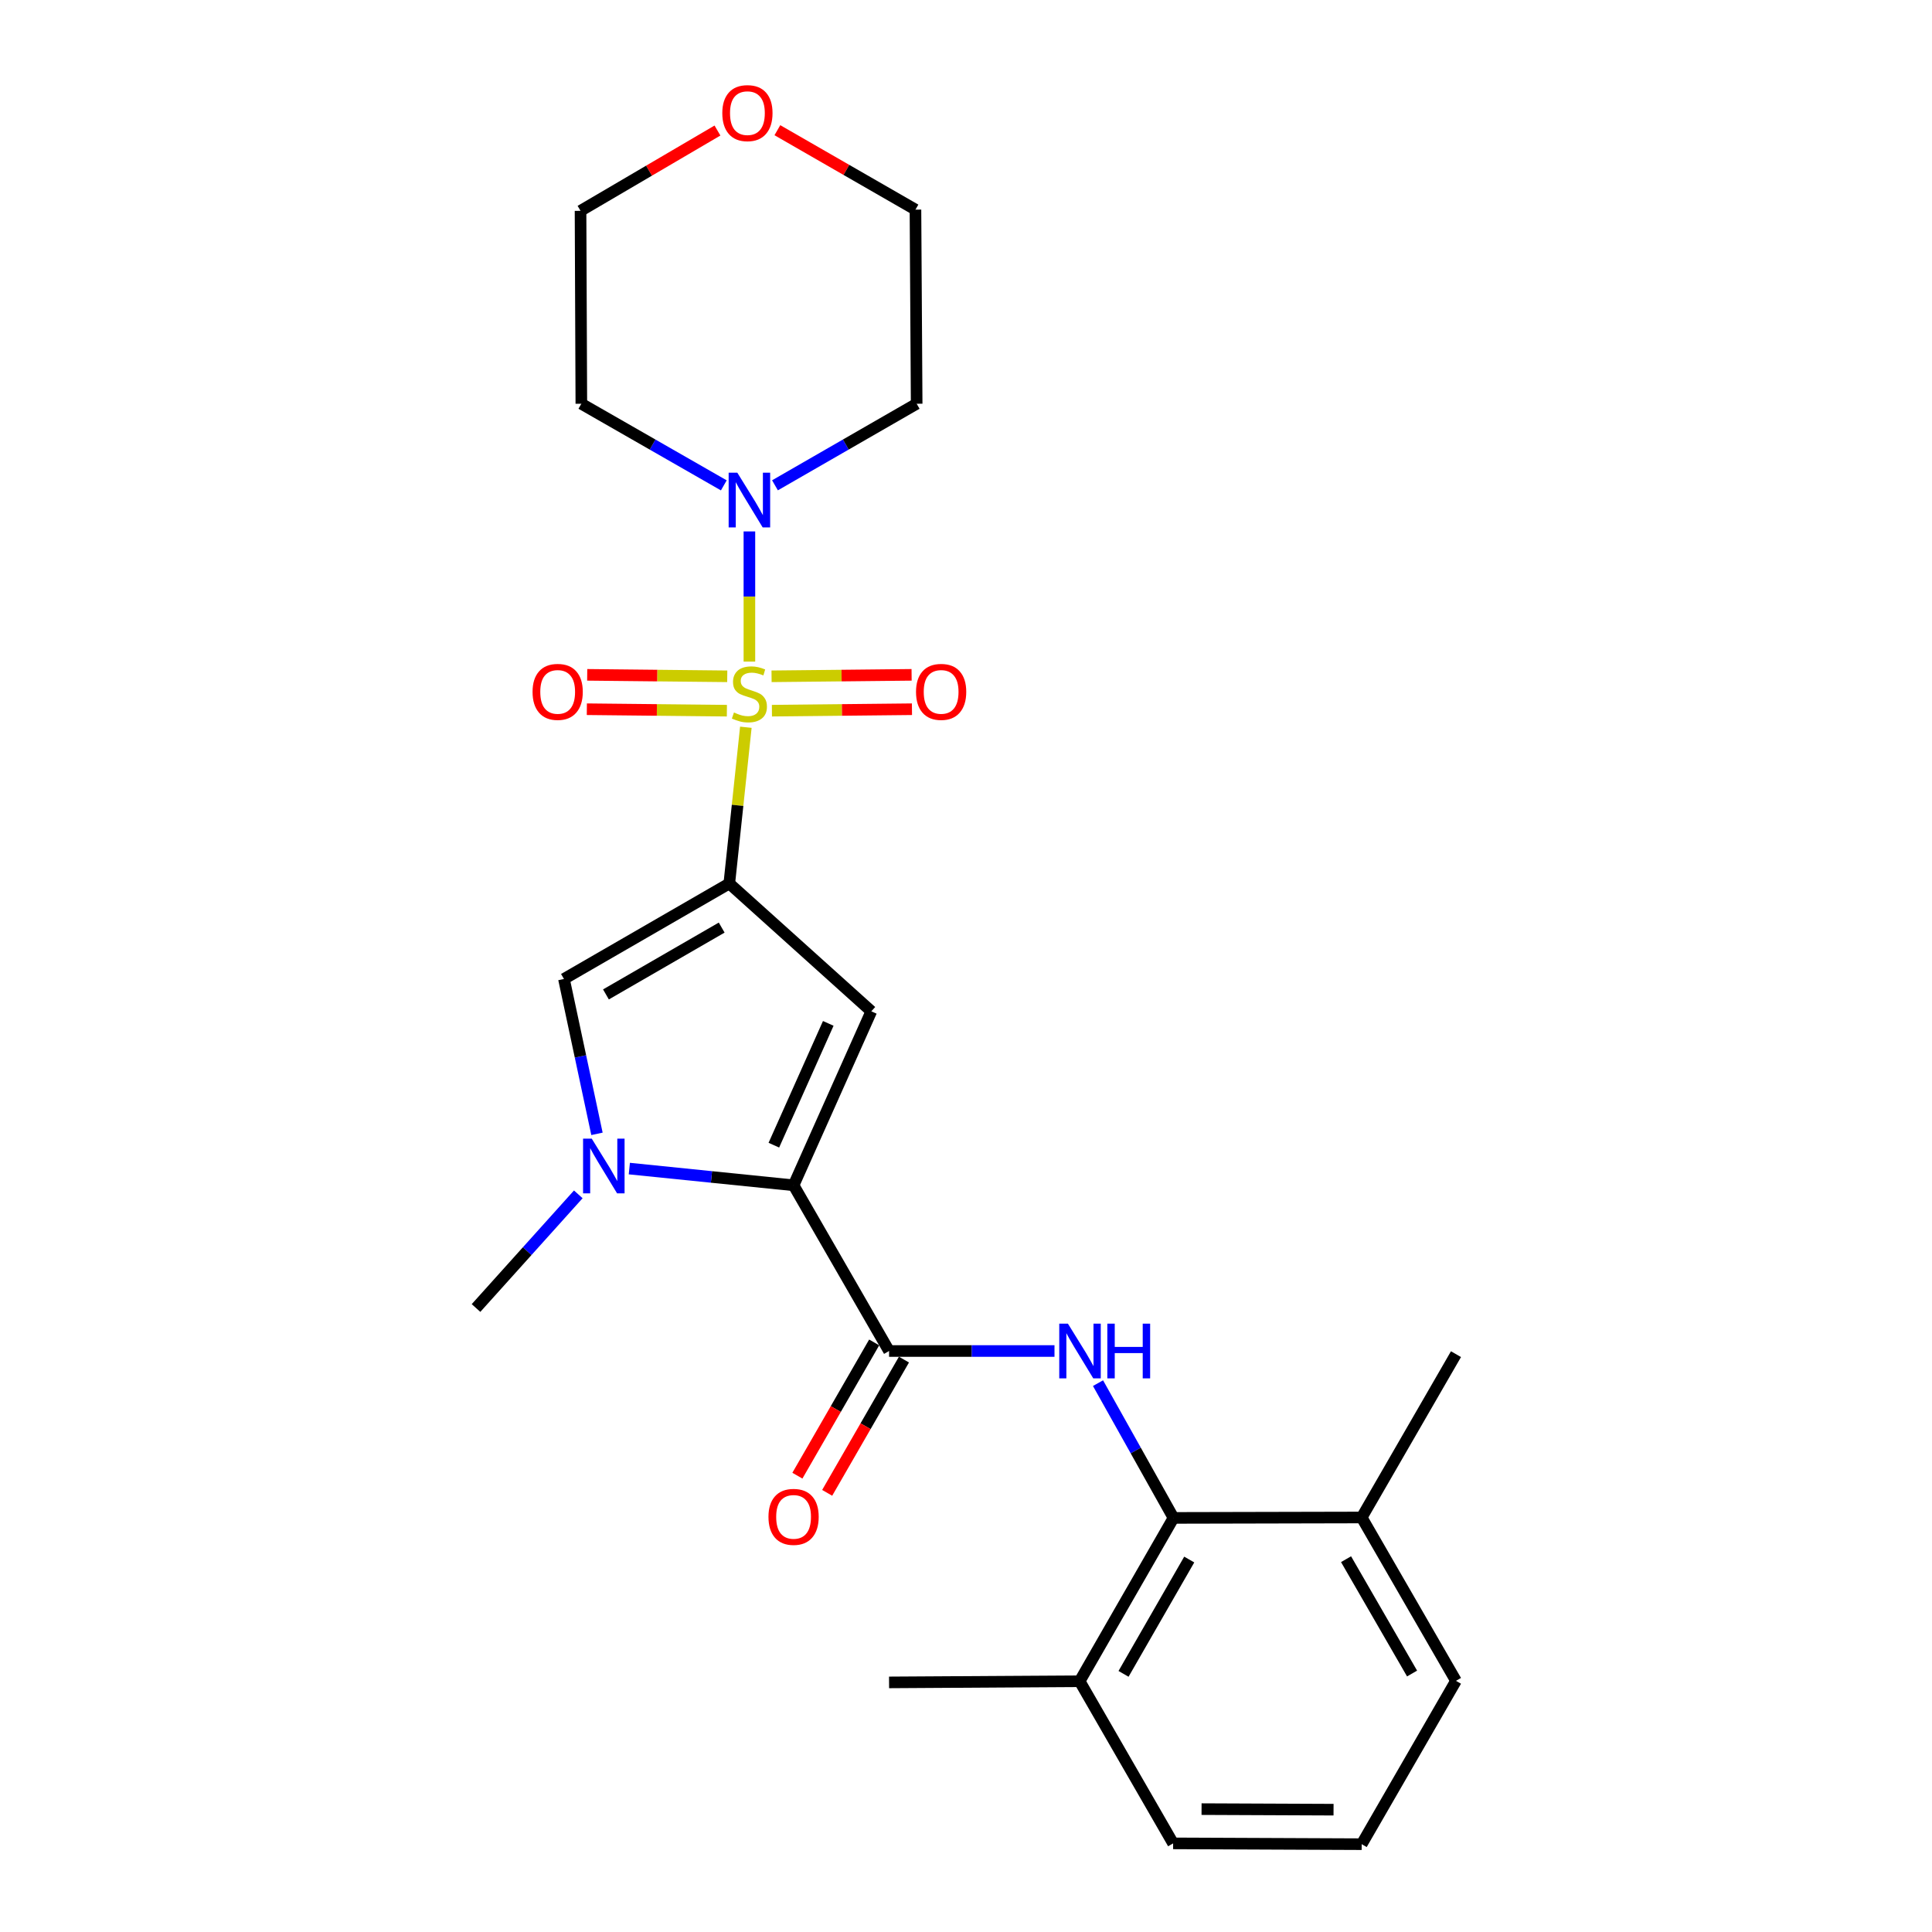 <?xml version='1.0' encoding='iso-8859-1'?>
<svg version='1.1' baseProfile='full'
              xmlns='http://www.w3.org/2000/svg'
                      xmlns:rdkit='http://www.rdkit.org/xml'
                      xmlns:xlink='http://www.w3.org/1999/xlink'
                  xml:space='preserve'
width='1000px' height='1000px' viewBox='0 0 1000 1000'>
<!-- END OF HEADER -->
<rect style='opacity:1.0;fill:#FFFFFF;stroke:none' width='1000' height='1000' x='0' y='0'> </rect>
<path class='bond-0' d='M 386.05,376.423 L 381.765,416.858' style='fill:none;fill-rule:evenodd;stroke:#CCCC00;stroke-width:6px;stroke-linecap:butt;stroke-linejoin:miter;stroke-opacity:1' />
<path class='bond-0' d='M 381.765,416.858 L 377.479,457.294' style='fill:none;fill-rule:evenodd;stroke:#000000;stroke-width:6px;stroke-linecap:butt;stroke-linejoin:miter;stroke-opacity:1' />
<path class='bond-7' d='M 387.889,342.447 L 387.889,308.757' style='fill:none;fill-rule:evenodd;stroke:#CCCC00;stroke-width:6px;stroke-linecap:butt;stroke-linejoin:miter;stroke-opacity:1' />
<path class='bond-7' d='M 387.889,308.757 L 387.889,275.067' style='fill:none;fill-rule:evenodd;stroke:#0000FF;stroke-width:6px;stroke-linecap:butt;stroke-linejoin:miter;stroke-opacity:1' />
<path class='bond-9' d='M 376.421,350.055 L 340.178,349.676' style='fill:none;fill-rule:evenodd;stroke:#CCCC00;stroke-width:6px;stroke-linecap:butt;stroke-linejoin:miter;stroke-opacity:1' />
<path class='bond-9' d='M 340.178,349.676 L 303.936,349.297' style='fill:none;fill-rule:evenodd;stroke:#FF0000;stroke-width:6px;stroke-linecap:butt;stroke-linejoin:miter;stroke-opacity:1' />
<path class='bond-9' d='M 376.235,367.849 L 339.992,367.47' style='fill:none;fill-rule:evenodd;stroke:#CCCC00;stroke-width:6px;stroke-linecap:butt;stroke-linejoin:miter;stroke-opacity:1' />
<path class='bond-9' d='M 339.992,367.47 L 303.749,367.091' style='fill:none;fill-rule:evenodd;stroke:#FF0000;stroke-width:6px;stroke-linecap:butt;stroke-linejoin:miter;stroke-opacity:1' />
<path class='bond-10' d='M 399.543,367.849 L 435.786,367.47' style='fill:none;fill-rule:evenodd;stroke:#CCCC00;stroke-width:6px;stroke-linecap:butt;stroke-linejoin:miter;stroke-opacity:1' />
<path class='bond-10' d='M 435.786,367.47 L 472.029,367.091' style='fill:none;fill-rule:evenodd;stroke:#FF0000;stroke-width:6px;stroke-linecap:butt;stroke-linejoin:miter;stroke-opacity:1' />
<path class='bond-10' d='M 399.357,350.055 L 435.6,349.676' style='fill:none;fill-rule:evenodd;stroke:#CCCC00;stroke-width:6px;stroke-linecap:butt;stroke-linejoin:miter;stroke-opacity:1' />
<path class='bond-10' d='M 435.6,349.676 L 471.843,349.297' style='fill:none;fill-rule:evenodd;stroke:#FF0000;stroke-width:6px;stroke-linecap:butt;stroke-linejoin:miter;stroke-opacity:1' />
<path class='bond-1' d='M 377.479,457.294 L 450.994,523.453' style='fill:none;fill-rule:evenodd;stroke:#000000;stroke-width:6px;stroke-linecap:butt;stroke-linejoin:miter;stroke-opacity:1' />
<path class='bond-5' d='M 377.479,457.294 L 291.903,506.715' style='fill:none;fill-rule:evenodd;stroke:#000000;stroke-width:6px;stroke-linecap:butt;stroke-linejoin:miter;stroke-opacity:1' />
<path class='bond-5' d='M 373.542,480.117 L 313.639,514.712' style='fill:none;fill-rule:evenodd;stroke:#000000;stroke-width:6px;stroke-linecap:butt;stroke-linejoin:miter;stroke-opacity:1' />
<path class='bond-2' d='M 450.994,523.453 L 410.756,613.507' style='fill:none;fill-rule:evenodd;stroke:#000000;stroke-width:6px;stroke-linecap:butt;stroke-linejoin:miter;stroke-opacity:1' />
<path class='bond-2' d='M 428.711,529.702 L 400.545,592.74' style='fill:none;fill-rule:evenodd;stroke:#000000;stroke-width:6px;stroke-linecap:butt;stroke-linejoin:miter;stroke-opacity:1' />
<path class='bond-4' d='M 410.756,613.507 L 460.178,699.281' style='fill:none;fill-rule:evenodd;stroke:#000000;stroke-width:6px;stroke-linecap:butt;stroke-linejoin:miter;stroke-opacity:1' />
<path class='bond-26' d='M 410.756,613.507 L 368.25,609.182' style='fill:none;fill-rule:evenodd;stroke:#000000;stroke-width:6px;stroke-linecap:butt;stroke-linejoin:miter;stroke-opacity:1' />
<path class='bond-26' d='M 368.25,609.182 L 325.744,604.856' style='fill:none;fill-rule:evenodd;stroke:#0000FF;stroke-width:6px;stroke-linecap:butt;stroke-linejoin:miter;stroke-opacity:1' />
<path class='bond-3' d='M 308.99,586.878 L 300.447,546.797' style='fill:none;fill-rule:evenodd;stroke:#0000FF;stroke-width:6px;stroke-linecap:butt;stroke-linejoin:miter;stroke-opacity:1' />
<path class='bond-3' d='M 300.447,546.797 L 291.903,506.715' style='fill:none;fill-rule:evenodd;stroke:#000000;stroke-width:6px;stroke-linecap:butt;stroke-linejoin:miter;stroke-opacity:1' />
<path class='bond-17' d='M 299.323,618.196 L 272.855,647.611' style='fill:none;fill-rule:evenodd;stroke:#0000FF;stroke-width:6px;stroke-linecap:butt;stroke-linejoin:miter;stroke-opacity:1' />
<path class='bond-17' d='M 272.855,647.611 L 246.386,677.027' style='fill:none;fill-rule:evenodd;stroke:#000000;stroke-width:6px;stroke-linecap:butt;stroke-linejoin:miter;stroke-opacity:1' />
<path class='bond-6' d='M 460.178,699.281 L 502.989,699.281' style='fill:none;fill-rule:evenodd;stroke:#000000;stroke-width:6px;stroke-linecap:butt;stroke-linejoin:miter;stroke-opacity:1' />
<path class='bond-6' d='M 502.989,699.281 L 545.801,699.281' style='fill:none;fill-rule:evenodd;stroke:#0000FF;stroke-width:6px;stroke-linecap:butt;stroke-linejoin:miter;stroke-opacity:1' />
<path class='bond-11' d='M 452.469,694.838 L 432.597,729.323' style='fill:none;fill-rule:evenodd;stroke:#000000;stroke-width:6px;stroke-linecap:butt;stroke-linejoin:miter;stroke-opacity:1' />
<path class='bond-11' d='M 432.597,729.323 L 412.725,763.808' style='fill:none;fill-rule:evenodd;stroke:#FF0000;stroke-width:6px;stroke-linecap:butt;stroke-linejoin:miter;stroke-opacity:1' />
<path class='bond-11' d='M 467.887,703.723 L 448.015,738.208' style='fill:none;fill-rule:evenodd;stroke:#000000;stroke-width:6px;stroke-linecap:butt;stroke-linejoin:miter;stroke-opacity:1' />
<path class='bond-11' d='M 448.015,738.208 L 428.144,772.693' style='fill:none;fill-rule:evenodd;stroke:#FF0000;stroke-width:6px;stroke-linecap:butt;stroke-linejoin:miter;stroke-opacity:1' />
<path class='bond-8' d='M 568.331,715.916 L 587.868,750.792' style='fill:none;fill-rule:evenodd;stroke:#0000FF;stroke-width:6px;stroke-linecap:butt;stroke-linejoin:miter;stroke-opacity:1' />
<path class='bond-8' d='M 587.868,750.792 L 607.405,785.668' style='fill:none;fill-rule:evenodd;stroke:#000000;stroke-width:6px;stroke-linecap:butt;stroke-linejoin:miter;stroke-opacity:1' />
<path class='bond-15' d='M 401.127,251.196 L 437.795,230.088' style='fill:none;fill-rule:evenodd;stroke:#0000FF;stroke-width:6px;stroke-linecap:butt;stroke-linejoin:miter;stroke-opacity:1' />
<path class='bond-15' d='M 437.795,230.088 L 474.464,208.979' style='fill:none;fill-rule:evenodd;stroke:#000000;stroke-width:6px;stroke-linecap:butt;stroke-linejoin:miter;stroke-opacity:1' />
<path class='bond-16' d='M 374.643,251.227 L 337.771,230.103' style='fill:none;fill-rule:evenodd;stroke:#0000FF;stroke-width:6px;stroke-linecap:butt;stroke-linejoin:miter;stroke-opacity:1' />
<path class='bond-16' d='M 337.771,230.103 L 300.9,208.979' style='fill:none;fill-rule:evenodd;stroke:#000000;stroke-width:6px;stroke-linecap:butt;stroke-linejoin:miter;stroke-opacity:1' />
<path class='bond-12' d='M 607.405,785.668 L 558.824,870.205' style='fill:none;fill-rule:evenodd;stroke:#000000;stroke-width:6px;stroke-linecap:butt;stroke-linejoin:miter;stroke-opacity:1' />
<path class='bond-12' d='M 615.547,807.215 L 581.54,866.391' style='fill:none;fill-rule:evenodd;stroke:#000000;stroke-width:6px;stroke-linecap:butt;stroke-linejoin:miter;stroke-opacity:1' />
<path class='bond-13' d='M 607.405,785.668 L 704.805,785.45' style='fill:none;fill-rule:evenodd;stroke:#000000;stroke-width:6px;stroke-linecap:butt;stroke-linejoin:miter;stroke-opacity:1' />
<path class='bond-21' d='M 558.824,870.205 L 607.207,954.13' style='fill:none;fill-rule:evenodd;stroke:#000000;stroke-width:6px;stroke-linecap:butt;stroke-linejoin:miter;stroke-opacity:1' />
<path class='bond-23' d='M 558.824,870.205 L 460.178,870.808' style='fill:none;fill-rule:evenodd;stroke:#000000;stroke-width:6px;stroke-linecap:butt;stroke-linejoin:miter;stroke-opacity:1' />
<path class='bond-22' d='M 704.805,785.45 L 753.614,869.998' style='fill:none;fill-rule:evenodd;stroke:#000000;stroke-width:6px;stroke-linecap:butt;stroke-linejoin:miter;stroke-opacity:1' />
<path class='bond-22' d='M 696.714,807.029 L 730.881,866.213' style='fill:none;fill-rule:evenodd;stroke:#000000;stroke-width:6px;stroke-linecap:butt;stroke-linejoin:miter;stroke-opacity:1' />
<path class='bond-24' d='M 704.805,785.45 L 753.614,700.912' style='fill:none;fill-rule:evenodd;stroke:#000000;stroke-width:6px;stroke-linecap:butt;stroke-linejoin:miter;stroke-opacity:1' />
<path class='bond-14' d='M 371.358,67.562 L 335.921,88.345' style='fill:none;fill-rule:evenodd;stroke:#FF0000;stroke-width:6px;stroke-linecap:butt;stroke-linejoin:miter;stroke-opacity:1' />
<path class='bond-14' d='M 335.921,88.345 L 300.484,109.128' style='fill:none;fill-rule:evenodd;stroke:#000000;stroke-width:6px;stroke-linecap:butt;stroke-linejoin:miter;stroke-opacity:1' />
<path class='bond-25' d='M 402.37,67.391 L 438.105,87.948' style='fill:none;fill-rule:evenodd;stroke:#FF0000;stroke-width:6px;stroke-linecap:butt;stroke-linejoin:miter;stroke-opacity:1' />
<path class='bond-25' d='M 438.105,87.948 L 473.841,108.505' style='fill:none;fill-rule:evenodd;stroke:#000000;stroke-width:6px;stroke-linecap:butt;stroke-linejoin:miter;stroke-opacity:1' />
<path class='bond-18' d='M 474.464,208.979 L 473.841,108.505' style='fill:none;fill-rule:evenodd;stroke:#000000;stroke-width:6px;stroke-linecap:butt;stroke-linejoin:miter;stroke-opacity:1' />
<path class='bond-19' d='M 300.9,208.979 L 300.484,109.128' style='fill:none;fill-rule:evenodd;stroke:#000000;stroke-width:6px;stroke-linecap:butt;stroke-linejoin:miter;stroke-opacity:1' />
<path class='bond-20' d='M 704.805,954.545 L 753.614,869.998' style='fill:none;fill-rule:evenodd;stroke:#000000;stroke-width:6px;stroke-linecap:butt;stroke-linejoin:miter;stroke-opacity:1' />
<path class='bond-27' d='M 704.805,954.545 L 607.207,954.13' style='fill:none;fill-rule:evenodd;stroke:#000000;stroke-width:6px;stroke-linecap:butt;stroke-linejoin:miter;stroke-opacity:1' />
<path class='bond-27' d='M 690.241,936.688 L 621.923,936.397' style='fill:none;fill-rule:evenodd;stroke:#000000;stroke-width:6px;stroke-linecap:butt;stroke-linejoin:miter;stroke-opacity:1' />
<path  class='atom-0' d='M 379.889 368.793
Q 380.209 368.913, 381.529 369.473
Q 382.849 370.033, 384.289 370.393
Q 385.769 370.713, 387.209 370.713
Q 389.889 370.713, 391.449 369.433
Q 393.009 368.113, 393.009 365.833
Q 393.009 364.273, 392.209 363.313
Q 391.449 362.353, 390.249 361.833
Q 389.049 361.313, 387.049 360.713
Q 384.529 359.953, 383.009 359.233
Q 381.529 358.513, 380.449 356.993
Q 379.409 355.473, 379.409 352.913
Q 379.409 349.353, 381.809 347.153
Q 384.249 344.953, 389.049 344.953
Q 392.329 344.953, 396.049 346.513
L 395.129 349.593
Q 391.729 348.193, 389.169 348.193
Q 386.409 348.193, 384.889 349.353
Q 383.369 350.473, 383.409 352.433
Q 383.409 353.953, 384.169 354.873
Q 384.969 355.793, 386.089 356.313
Q 387.249 356.833, 389.169 357.433
Q 391.729 358.233, 393.249 359.033
Q 394.769 359.833, 395.849 361.473
Q 396.969 363.073, 396.969 365.833
Q 396.969 369.753, 394.329 371.873
Q 391.729 373.953, 387.369 373.953
Q 384.849 373.953, 382.929 373.393
Q 381.049 372.873, 378.809 371.953
L 379.889 368.793
' fill='#CCCC00'/>
<path  class='atom-4' d='M 306.276 589.352
L 315.556 604.352
Q 316.476 605.832, 317.956 608.512
Q 319.436 611.192, 319.516 611.352
L 319.516 589.352
L 323.276 589.352
L 323.276 617.672
L 319.396 617.672
L 309.436 601.272
Q 308.276 599.352, 307.036 597.152
Q 305.836 594.952, 305.476 594.272
L 305.476 617.672
L 301.796 617.672
L 301.796 589.352
L 306.276 589.352
' fill='#0000FF'/>
<path  class='atom-7' d='M 552.751 685.121
L 562.031 700.121
Q 562.951 701.601, 564.431 704.281
Q 565.911 706.961, 565.991 707.121
L 565.991 685.121
L 569.751 685.121
L 569.751 713.441
L 565.871 713.441
L 555.911 697.041
Q 554.751 695.121, 553.511 692.921
Q 552.311 690.721, 551.951 690.041
L 551.951 713.441
L 548.271 713.441
L 548.271 685.121
L 552.751 685.121
' fill='#0000FF'/>
<path  class='atom-7' d='M 573.151 685.121
L 576.991 685.121
L 576.991 697.161
L 591.471 697.161
L 591.471 685.121
L 595.311 685.121
L 595.311 713.441
L 591.471 713.441
L 591.471 700.361
L 576.991 700.361
L 576.991 713.441
L 573.151 713.441
L 573.151 685.121
' fill='#0000FF'/>
<path  class='atom-8' d='M 381.629 244.656
L 390.909 259.656
Q 391.829 261.136, 393.309 263.816
Q 394.789 266.496, 394.869 266.656
L 394.869 244.656
L 398.629 244.656
L 398.629 272.976
L 394.749 272.976
L 384.789 256.576
Q 383.629 254.656, 382.389 252.456
Q 381.189 250.256, 380.829 249.576
L 380.829 272.976
L 377.149 272.976
L 377.149 244.656
L 381.629 244.656
' fill='#0000FF'/>
<path  class='atom-10' d='M 275.65 358.115
Q 275.65 351.315, 279.01 347.515
Q 282.37 343.715, 288.65 343.715
Q 294.93 343.715, 298.29 347.515
Q 301.65 351.315, 301.65 358.115
Q 301.65 364.995, 298.25 368.915
Q 294.85 372.795, 288.65 372.795
Q 282.41 372.795, 279.01 368.915
Q 275.65 365.035, 275.65 358.115
M 288.65 369.595
Q 292.97 369.595, 295.29 366.715
Q 297.65 363.795, 297.65 358.115
Q 297.65 352.555, 295.29 349.755
Q 292.97 346.915, 288.65 346.915
Q 284.33 346.915, 281.97 349.715
Q 279.65 352.515, 279.65 358.115
Q 279.65 363.835, 281.97 366.715
Q 284.33 369.595, 288.65 369.595
' fill='#FF0000'/>
<path  class='atom-11' d='M 474.128 358.115
Q 474.128 351.315, 477.488 347.515
Q 480.848 343.715, 487.128 343.715
Q 493.408 343.715, 496.768 347.515
Q 500.128 351.315, 500.128 358.115
Q 500.128 364.995, 496.728 368.915
Q 493.328 372.795, 487.128 372.795
Q 480.888 372.795, 477.488 368.915
Q 474.128 365.035, 474.128 358.115
M 487.128 369.595
Q 491.448 369.595, 493.768 366.715
Q 496.128 363.795, 496.128 358.115
Q 496.128 352.555, 493.768 349.755
Q 491.448 346.915, 487.128 346.915
Q 482.808 346.915, 480.448 349.715
Q 478.128 352.515, 478.128 358.115
Q 478.128 363.835, 480.448 366.715
Q 482.808 369.595, 487.128 369.595
' fill='#FF0000'/>
<path  class='atom-12' d='M 397.756 785.125
Q 397.756 778.325, 401.116 774.525
Q 404.476 770.725, 410.756 770.725
Q 417.036 770.725, 420.396 774.525
Q 423.756 778.325, 423.756 785.125
Q 423.756 792.005, 420.356 795.925
Q 416.956 799.805, 410.756 799.805
Q 404.516 799.805, 401.116 795.925
Q 397.756 792.045, 397.756 785.125
M 410.756 796.605
Q 415.076 796.605, 417.396 793.725
Q 419.756 790.805, 419.756 785.125
Q 419.756 779.565, 417.396 776.765
Q 415.076 773.925, 410.756 773.925
Q 406.436 773.925, 404.076 776.725
Q 401.756 779.525, 401.756 785.125
Q 401.756 790.845, 404.076 793.725
Q 406.436 796.605, 410.756 796.605
' fill='#FF0000'/>
<path  class='atom-15' d='M 373.861 58.55
Q 373.861 51.75, 377.221 47.95
Q 380.581 44.15, 386.861 44.15
Q 393.141 44.15, 396.501 47.95
Q 399.861 51.75, 399.861 58.55
Q 399.861 65.43, 396.461 69.35
Q 393.061 73.23, 386.861 73.23
Q 380.621 73.23, 377.221 69.35
Q 373.861 65.47, 373.861 58.55
M 386.861 70.03
Q 391.181 70.03, 393.501 67.15
Q 395.861 64.23, 395.861 58.55
Q 395.861 52.99, 393.501 50.19
Q 391.181 47.35, 386.861 47.35
Q 382.541 47.35, 380.181 50.15
Q 377.861 52.95, 377.861 58.55
Q 377.861 64.27, 380.181 67.15
Q 382.541 70.03, 386.861 70.03
' fill='#FF0000'/>
</svg>
